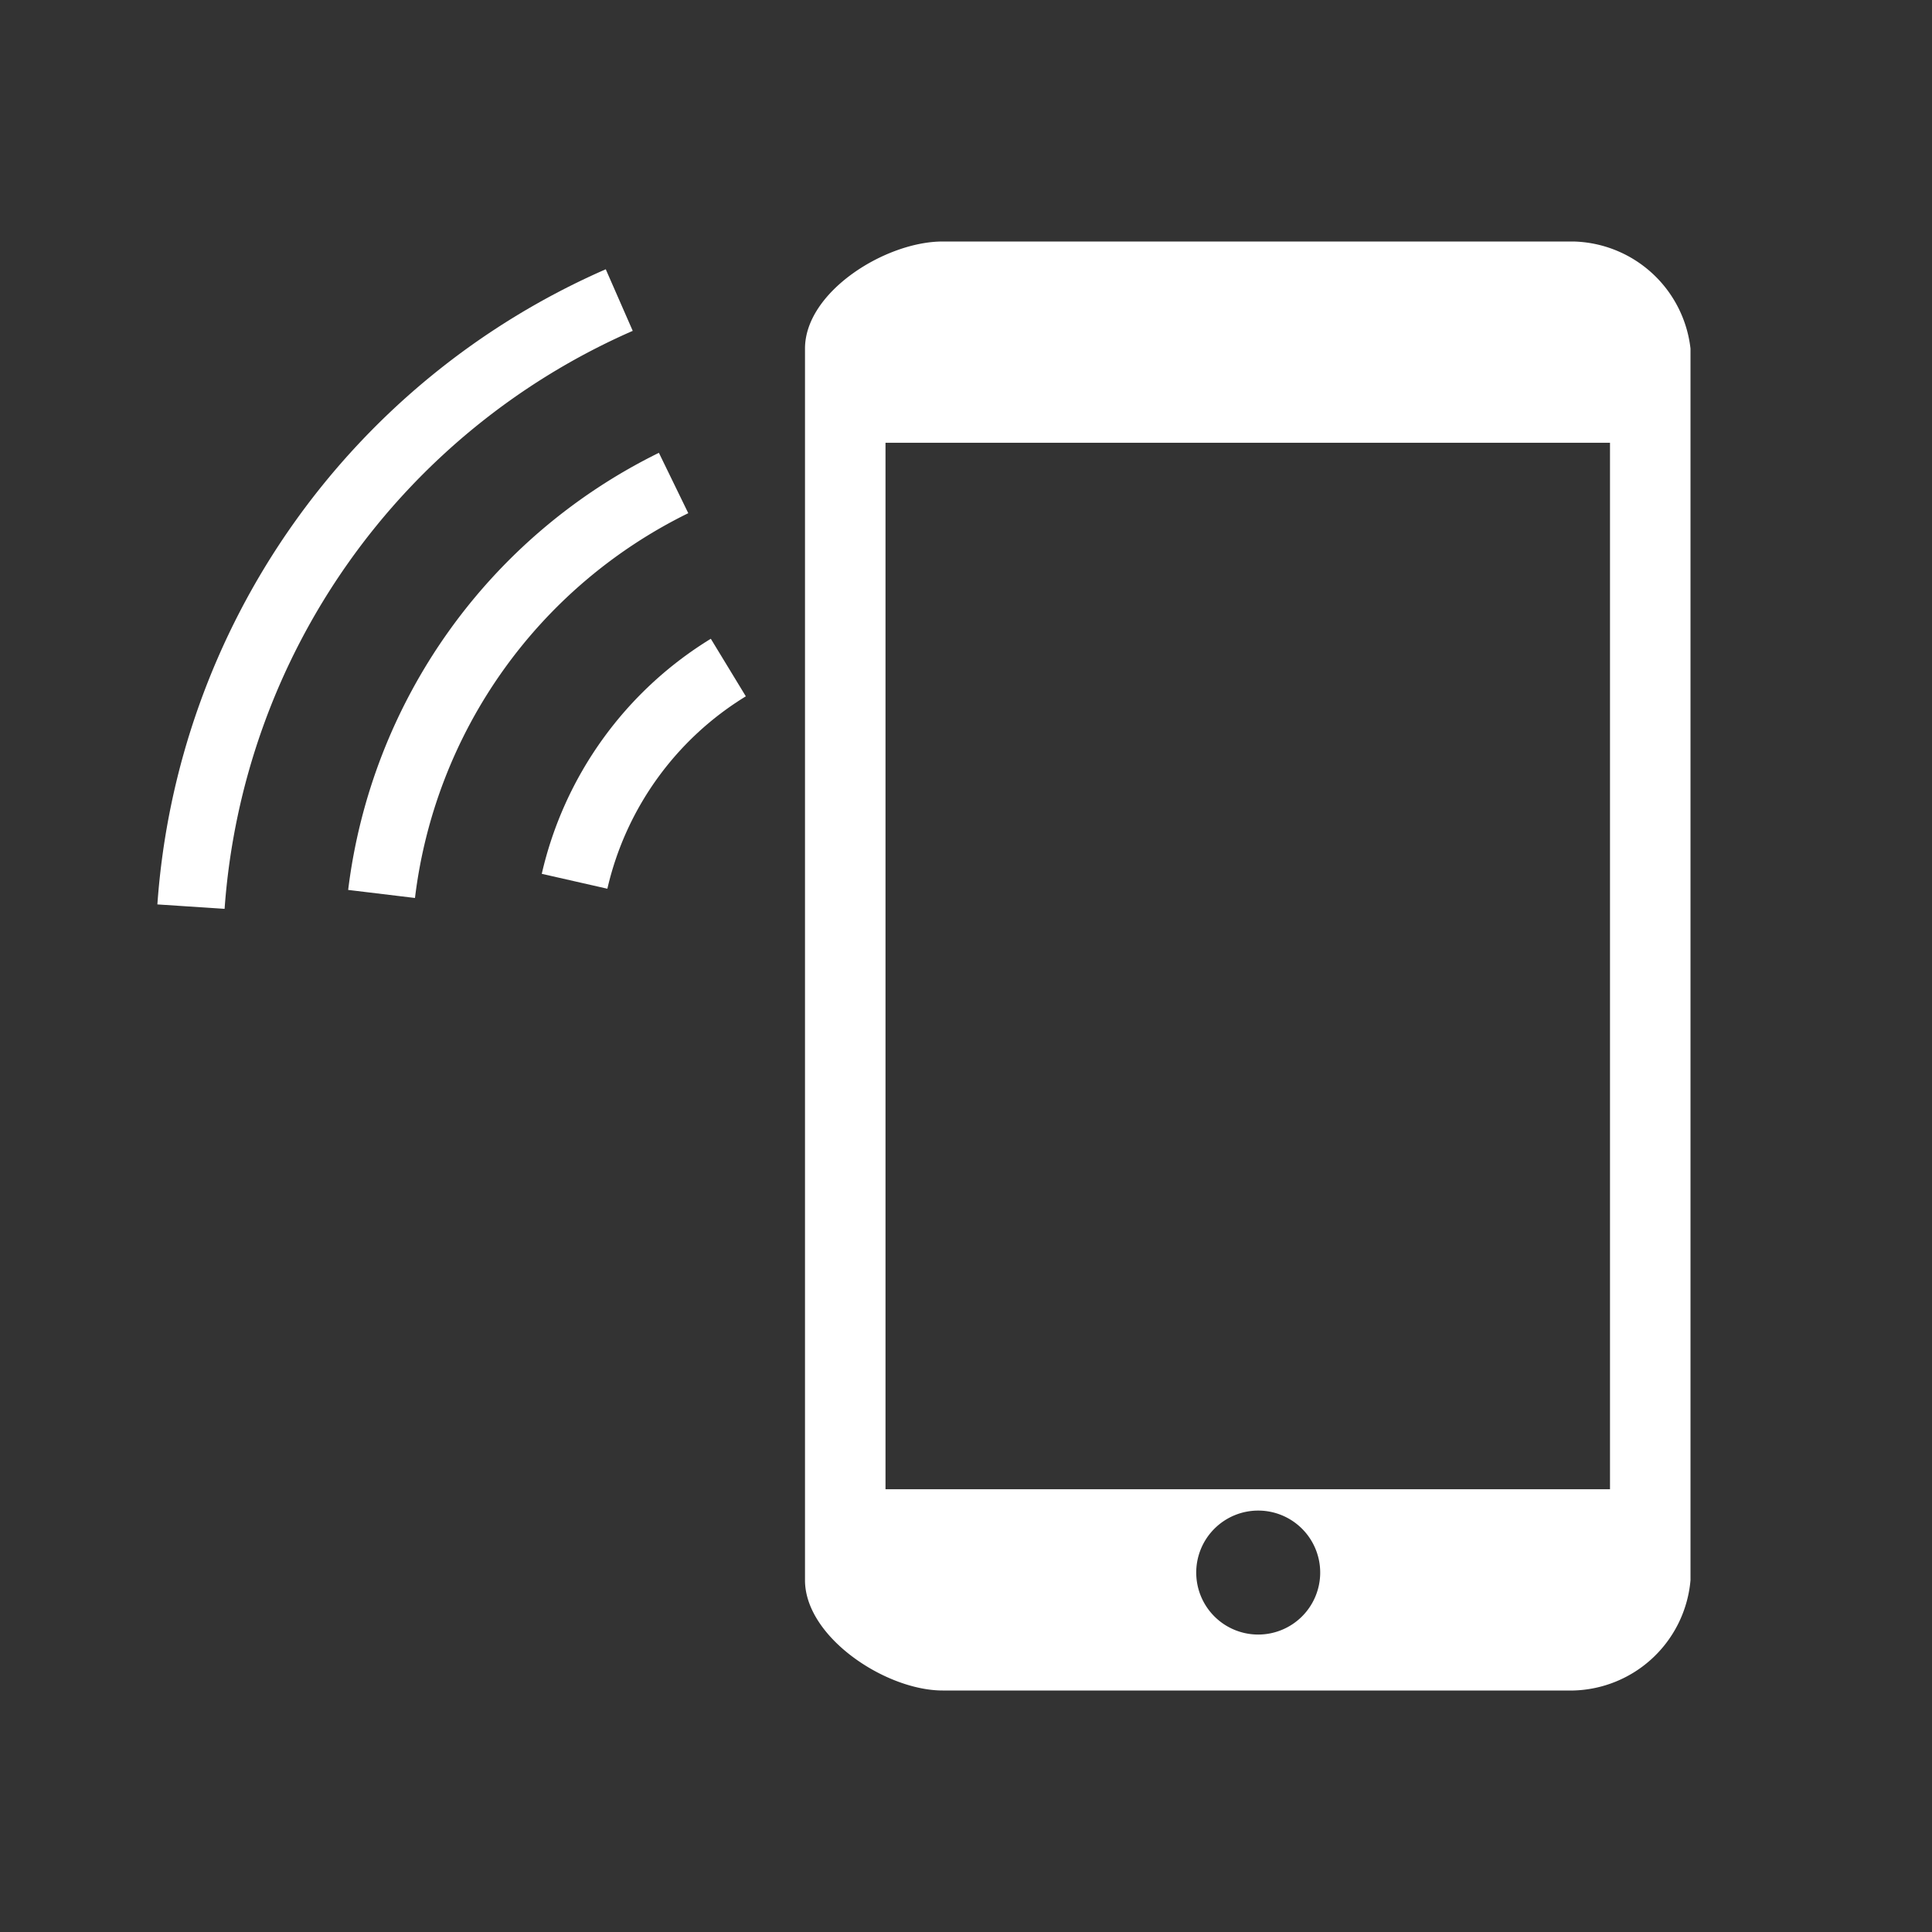 <svg xmlns="http://www.w3.org/2000/svg" width="48" height="48" viewBox="0 0 48 48"><rect x="0" y="0" width="48" height="48" fill="#333333" stroke="none"/><defs><style>.a{fill:#fff;}</style></defs><title>icon-automatic</title><path class="a" d="M13.46,21.71l1.63.37a7.6,7.6,0,0,1,3.44-4.78l-.87-1.43A9.28,9.28,0,0,0,13.46,21.71Z"/><path class="a" d="M8.65,22.11l1.66.2a12.29,12.29,0,0,1,6.79-9.56l-.73-1.5A14,14,0,0,0,8.65,22.11Z"/><path class="a" d="M3.91,22.47l1.67.11A17,17,0,0,1,15.72,8.22l-.67-1.53A18.66,18.66,0,0,0,3.91,22.47Z"/><path class="a" d="M39.09,6H23.42C22,6,20,7.25,20,8.66v30.6C20,40.67,22,42,23.42,42H39.09A3,3,0,0,0,42,39.26V8.66A3,3,0,0,0,39.09,6ZM31.26,40.61a1.54,1.54,0,1,1,1.54-1.54A1.54,1.54,0,0,1,31.26,40.61ZM40,37H22V11H40Z"/></svg>
